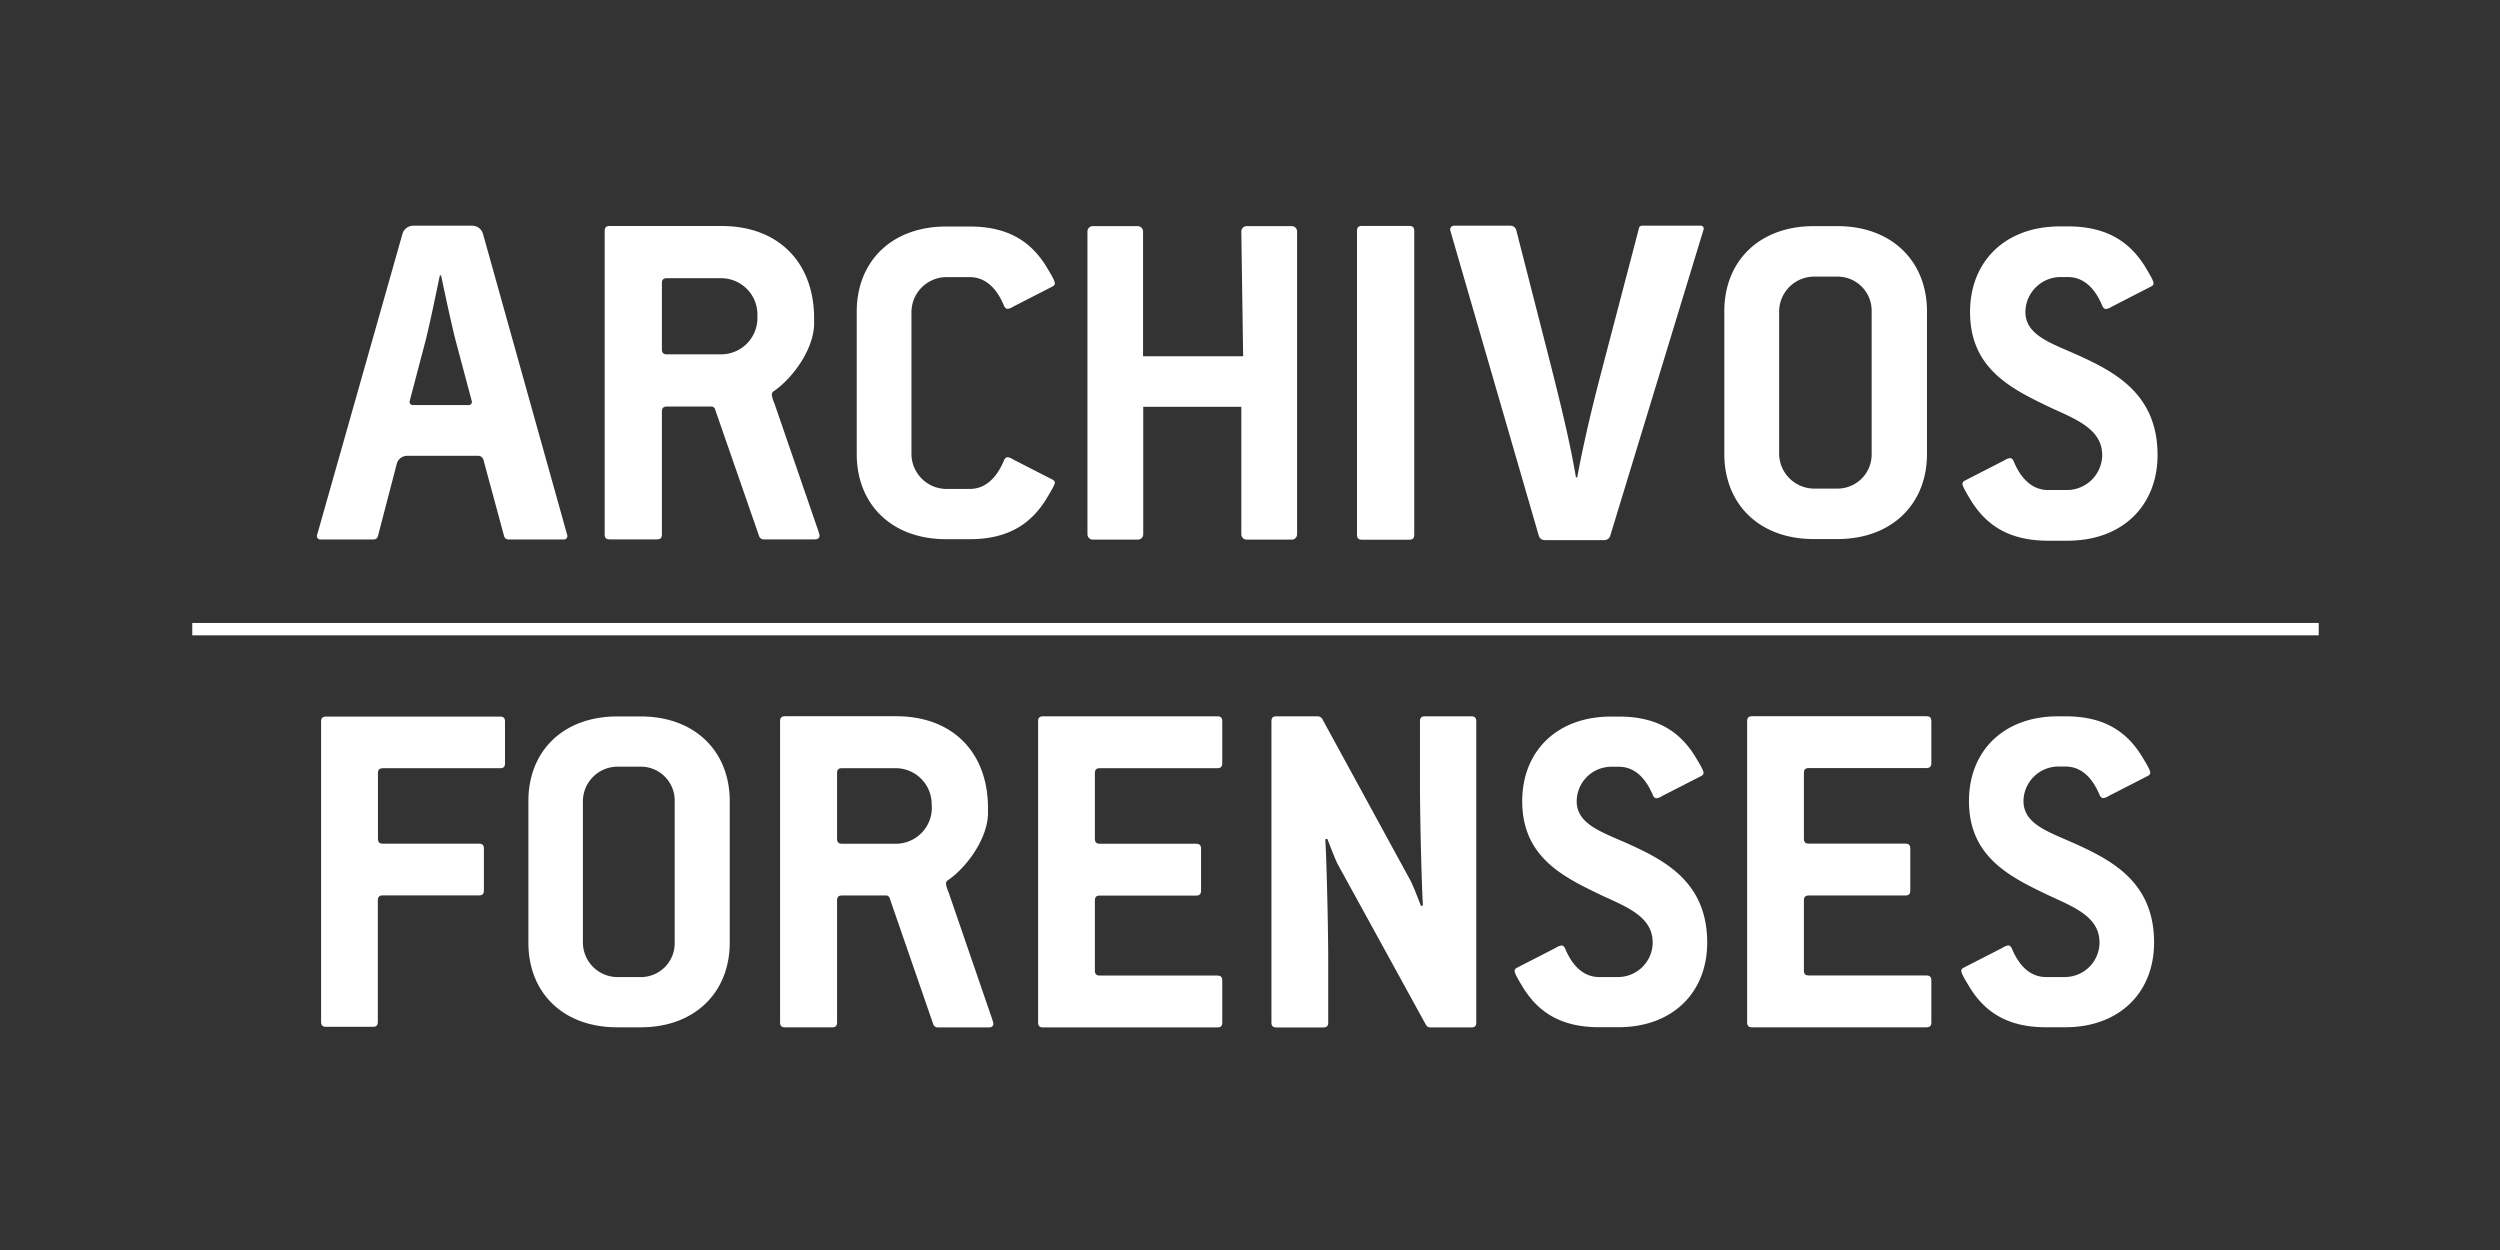 <?xml version="1.0" encoding="utf-8"?>
<svg xmlns="http://www.w3.org/2000/svg" id="ARCHIVOS_FORENSES_Channel_Logo_Solid" data-name="ARCHIVOS FORENSES_Channel Logo Solid" viewBox="0 0 576 288">
  <rect x="0" y="0" width="576" height="288" fill="#333333" stroke="none"/>
  <defs>
    <style>.cls-1{fill:#fff;}</style>
  </defs>
  <title>ARCHIVOS_FORENCES_Channel_Logo_Solid</title>
  <rect class="cls-1" x="287.85" y="-100.01" width="2.85" height="489.93" transform="translate(434.22 -144.32) rotate(90)"/>
  <path class="cls-1" d="M115.21,177h-27c-.79,0-1.13.34-1.13,1.14v15.1c0,.8.34,1.14,1.13,1.14h22.15c.79,0,1.13.34,1.13,1.14v9.65c0,.79-.34,1.13-1.13,1.13H88.18c-.79,0-1.13.35-1.13,1.14v28c0,.8-.34,1.14-1.14,1.14H75.12c-.79,0-1.14-.34-1.14-1.14V166.23c0-.79.35-1.13,1.14-1.13h40.09c.8,0,1.14.34,1.14,1.13v9.66C116.35,176.68,116,177,115.21,177Z"/>
  <path class="cls-1" d="M147.63,236.69h-5.4c-12.56,0-20.49-8-20.49-19.5V184.57c0-11.46,7.93-19.5,20.49-19.5h5.4c12.45,0,20.5,8,20.5,19.5v32.62C168.13,228.65,160.08,236.69,147.63,236.69Zm7.82-52.12a7.8,7.8,0,0,0-7.82-7.93h-5.4a8,8,0,0,0-7.93,7.93v32.62a8,8,0,0,0,7.93,7.93h5.4a7.8,7.8,0,0,0,7.82-7.93Z"/>
  <path class="cls-1" d="M227.75,236.72H216a1.1,1.1,0,0,1-1-.8L205,207a.86.86,0,0,0-.91-.68H194c-.8,0-1.14.34-1.14,1.14v28.1c0,.8-.34,1.14-1.14,1.14H180.87c-.79,0-1.14-.34-1.14-1.14v-69.4c0-.8.35-1.14,1.14-1.14h25.6c13,0,21.16,8.31,21.16,21.16v1.14c0,5.8-4.89,12.52-9.21,15.47a.94.94,0,0,0-.46.91,7.27,7.27,0,0,0,.57,1.82L228.32,234a14.94,14.94,0,0,1,.56,1.82C228.88,236.38,228.54,236.72,227.75,236.72Zm-13.09-51.54a8.3,8.3,0,0,0-8.19-8.19H194c-.8,0-1.14.34-1.14,1.14v15.13c0,.79.34,1.14,1.14,1.14h12.51a8.31,8.31,0,0,0,8.19-8.2Z"/>
  <path class="cls-1" d="M280.48,236.72H240.31c-.79,0-1.13-.34-1.13-1.14v-69.4c0-.8.34-1.14,1.13-1.14h40.17c.79,0,1.13.34,1.13,1.14v9.67c0,.8-.34,1.14-1.13,1.14H253.4c-.8,0-1.14.34-1.14,1.14v15.13c0,.79.34,1.14,1.14,1.14h22.18c.8,0,1.14.34,1.14,1.13v9.67c0,.8-.34,1.14-1.14,1.14H253.4c-.8,0-1.14.34-1.14,1.14v16.15c0,.8.34,1.14,1.14,1.14h27.08c.79,0,1.13.34,1.13,1.14v9.67C281.61,236.38,281.27,236.72,280.48,236.72Z"/>
  <path class="cls-1" d="M339,236.72h-9.45a1.2,1.2,0,0,1-1-.57l-20.37-37.09c-.45-.8-2-4.89-2.38-5.8l-.46.11c.23,2.73.68,19.11.68,28.1v14.11c0,.8-.34,1.14-1.14,1.14h-10.8c-.8,0-1.14-.34-1.14-1.14v-69.4c0-.8.34-1.14,1.14-1.14h9.55a1.21,1.21,0,0,1,1,.57L325,202.93c.46.79,2.05,4.89,2.39,5.8l.46-.11c-.23-2.73-.69-19.12-.69-28.11V166.18c0-.8.35-1.14,1.14-1.14H339c.79,0,1.13.34,1.13,1.14v69.4C340.14,236.38,339.8,236.72,339,236.72Z"/>
  <path class="cls-1" d="M475.8,236.68h-4.41c-9.15,0-14.11-3.75-17.41-8.93-1-1.65-2.1-3.41-2.1-4.07,0-.34.22-.56.66-.78l8.82-4.52a3.39,3.39,0,0,1,1.32-.55c.33,0,.66.22.88.77,2,4.74,4.85,6.51,7.83,6.51h4.41a8,8,0,0,0,7.93-7.94c0-5.95-5.84-8.15-11.79-10.91-8.71-4.19-18.29-8.71-18.29-21.71,0-11.47,7.93-19.51,20.5-19.51h1.76c9.15,0,14.11,3.75,17.41,8.93,1,1.65,2.1,3.41,2.1,4.07,0,.34-.22.56-.66.78l-8.82,4.52a3.39,3.39,0,0,1-1.32.55c-.33,0-.66-.22-.89-.78-2-4.73-4.84-6.5-7.82-6.5h-1.76a8.05,8.05,0,0,0-7.94,7.94c0,5.62,6.39,7.27,12.79,10.25,8.37,3.86,17.3,9,17.3,22.37C496.3,228.64,488.36,236.68,475.8,236.68Z"/>
  <path class="cls-1" d="M443.84,236.69H403.68c-.8,0-1.14-.34-1.14-1.13V166.15c0-.79.34-1.13,1.14-1.13h40.16c.8,0,1.14.34,1.14,1.13v9.68c0,.79-.34,1.13-1.14,1.13H416.76c-.8,0-1.14.34-1.14,1.14v15.13c0,.8.34,1.14,1.14,1.14H439c.79,0,1.13.34,1.13,1.14v9.67c0,.8-.34,1.14-1.13,1.14H416.76c-.8,0-1.14.34-1.14,1.13v16.16c0,.8.34,1.14,1.14,1.14h27.08c.8,0,1.14.34,1.14,1.14v9.67C445,236.35,444.64,236.69,443.84,236.69Z"/>
  <path class="cls-1" d="M372.85,236.67h-4.4c-9.14,0-14.1-3.74-17.4-8.92-1-1.65-2.09-3.41-2.09-4.07,0-.33.22-.55.66-.77l8.81-4.52a3.39,3.39,0,0,1,1.32-.55c.33,0,.66.22.88.77,2,4.74,4.85,6.5,7.82,6.5h4.4a8,8,0,0,0,7.93-7.93c0-5.94-5.83-8.15-11.78-10.9-8.7-4.18-18.28-8.7-18.28-21.69,0-11.45,7.93-19.49,20.48-19.49H373c9.14,0,14.1,3.74,17.4,8.92,1,1.65,2.1,3.41,2.1,4.07,0,.33-.23.55-.67.77L383,183.38a3.39,3.39,0,0,1-1.32.55c-.33,0-.66-.22-.88-.77-2-4.74-4.84-6.5-7.82-6.5H371.2a8,8,0,0,0-7.93,7.93c0,5.61,6.39,7.27,12.78,10.24,8.37,3.85,17.29,9,17.29,22.35C393.34,228.64,385.41,236.67,372.85,236.67Z"/>
  <path class="cls-1" d="M423.35,124.2h-5.44c-12.64,0-20.63-8.09-20.63-19.63V71.73c0-11.53,8-19.63,20.63-19.63h5.44c12.53,0,20.63,8.1,20.63,19.63v32.84C444,116.11,435.88,124.2,423.35,124.2Zm7.88-52.47a7.86,7.86,0,0,0-7.88-8h-5.44a8.09,8.09,0,0,0-8,8v32.84a8.1,8.1,0,0,0,8,8h5.44a7.86,7.86,0,0,0,7.88-8Z"/>
  <path class="cls-1" d="M187.69,124.27H175.88a1.1,1.1,0,0,1-1-.8L164.77,94.36a.88.88,0,0,0-.92-.69h-10.2c-.8,0-1.15.34-1.15,1.15v28.31c0,.8-.34,1.14-1.14,1.14H140.47c-.8,0-1.15-.34-1.15-1.14V53.21c0-.8.35-1.14,1.15-1.14h25.79c13.06,0,21.31,8.36,21.31,21.31v1.15c0,5.84-4.92,12.61-9.28,15.59a.94.94,0,0,0-.46.91,7.46,7.46,0,0,0,.57,1.84l9.86,28.65a13.77,13.77,0,0,1,.57,1.84C188.83,123.93,188.49,124.27,187.69,124.27ZM174.51,72.35a8.36,8.36,0,0,0-8.25-8.25H153.65c-.8,0-1.15.34-1.15,1.15V80.49c0,.8.35,1.15,1.15,1.15h12.61a8.37,8.37,0,0,0,8.25-8.26Z"/>
  <path class="cls-1" d="M476.35,124.58h-4.46c-9.26,0-14.27-3.79-17.62-9-1-1.67-2.12-3.46-2.12-4.13,0-.33.22-.56.67-.78l8.92-4.57a3.35,3.35,0,0,1,1.34-.56c.34,0,.67.22.89.78,2,4.8,4.91,6.58,7.92,6.58h4.46a8.14,8.14,0,0,0,8-8c0-6-5.91-8.25-11.93-11-8.81-4.24-18.52-8.81-18.52-22,0-11.6,8-19.74,20.75-19.74h1.79c9.25,0,14.27,3.79,17.62,9,1,1.67,2.12,3.45,2.12,4.12,0,.34-.22.56-.67.78l-8.92,4.58a3.53,3.53,0,0,1-1.34.55c-.34,0-.67-.22-.9-.78-2-4.79-4.9-6.58-7.91-6.58h-1.79a8.14,8.14,0,0,0-8,8c0,5.69,6.47,7.37,12.94,10.38,8.48,3.9,17.51,9.14,17.51,22.64C497.1,116.44,489.07,124.58,476.35,124.58Z"/>
  <path class="cls-1" d="M240.91,115.23c-3.33,5.21-8.31,9-17.51,9H218c-12.63,0-20.61-8.09-20.61-19.61V71.8c0-11.52,8-19.61,20.61-19.61h5.43c9.2,0,14.18,3.76,17.51,9,1,1.66,2.1,3.44,2.1,4.1,0,.33-.22.56-.66.78l-8.87,4.54a3.37,3.37,0,0,1-1.33.55c-.33,0-.66-.22-.88-.77-2-4.77-4.88-6.54-7.87-6.54H218a8.09,8.09,0,0,0-8,8v32.8a8.09,8.09,0,0,0,8,8h5.43c3,0,5.87-1.77,7.87-6.53.22-.56.55-.78.88-.78a3.25,3.25,0,0,1,1.33.56l8.87,4.54c.44.22.66.44.66.77C243,111.8,241.9,113.57,240.91,115.23Z"/>
  <path class="cls-1" d="M324.69,124.35h-10.9c-.8,0-1.14-.34-1.14-1.15v-70c0-.81.34-1.15,1.14-1.15h10.9c.81,0,1.15.34,1.15,1.15v70C325.84,124,325.5,124.35,324.69,124.35Z"/>
  <path class="cls-1" d="M111.28,53.88l19.41,69.41a.77.77,0,0,1-.73,1H117.15a1,1,0,0,1-1-.74l-4.76-17.59a1.26,1.26,0,0,0-1.23-.94H93.82a2.48,2.48,0,0,0-2.41,1.86l-4.34,16.66a1,1,0,0,1-1,.75H73.79a.77.77,0,0,1-.74-1L92.73,53.87A2.61,2.61,0,0,1,95.23,52h13.55A2.59,2.59,0,0,1,111.28,53.88ZM95.09,93.33H108a.72.72,0,0,0,.7-.91l-3.79-14.21c-1.12-4.52-2.35-10.34-3.29-14.76h-.28c-.94,4.51-2.16,10.43-3.19,14.66L94.39,92.42A.73.73,0,0,0,95.09,93.33Z"/>
  <path class="cls-1" d="M298.85,53.33V123.1a1.23,1.23,0,0,1-1.23,1.23H287.27A1.23,1.23,0,0,1,286,123.1l0-29.37H263.4l0,29.37a1.23,1.23,0,0,1-1.23,1.23H251.78a1.23,1.23,0,0,1-1.23-1.23V53.33a1.23,1.23,0,0,1,1.23-1.23h10.35a1.23,1.23,0,0,1,1.23,1.23V82.09h23.06L286,53.33a1.23,1.23,0,0,1,1.23-1.23h10.35A1.23,1.23,0,0,1,298.85,53.33Z"/>
  <path class="cls-1" d="M378.32,52h13.55a.67.67,0,0,1,.64.86L371,123.44a1.39,1.39,0,0,1-1.33,1H355.87a1.38,1.38,0,0,1-1.33-1L334.16,53.15A.88.88,0,0,1,335,52h13a1.39,1.39,0,0,1,1.34,1l7.93,31c2.16,8.57,4.33,17.24,5.83,26h.29c1.6-8.66,3.76-17.51,6-26l8.25-31.51A.68.68,0,0,1,378.32,52Z"/>
</svg>